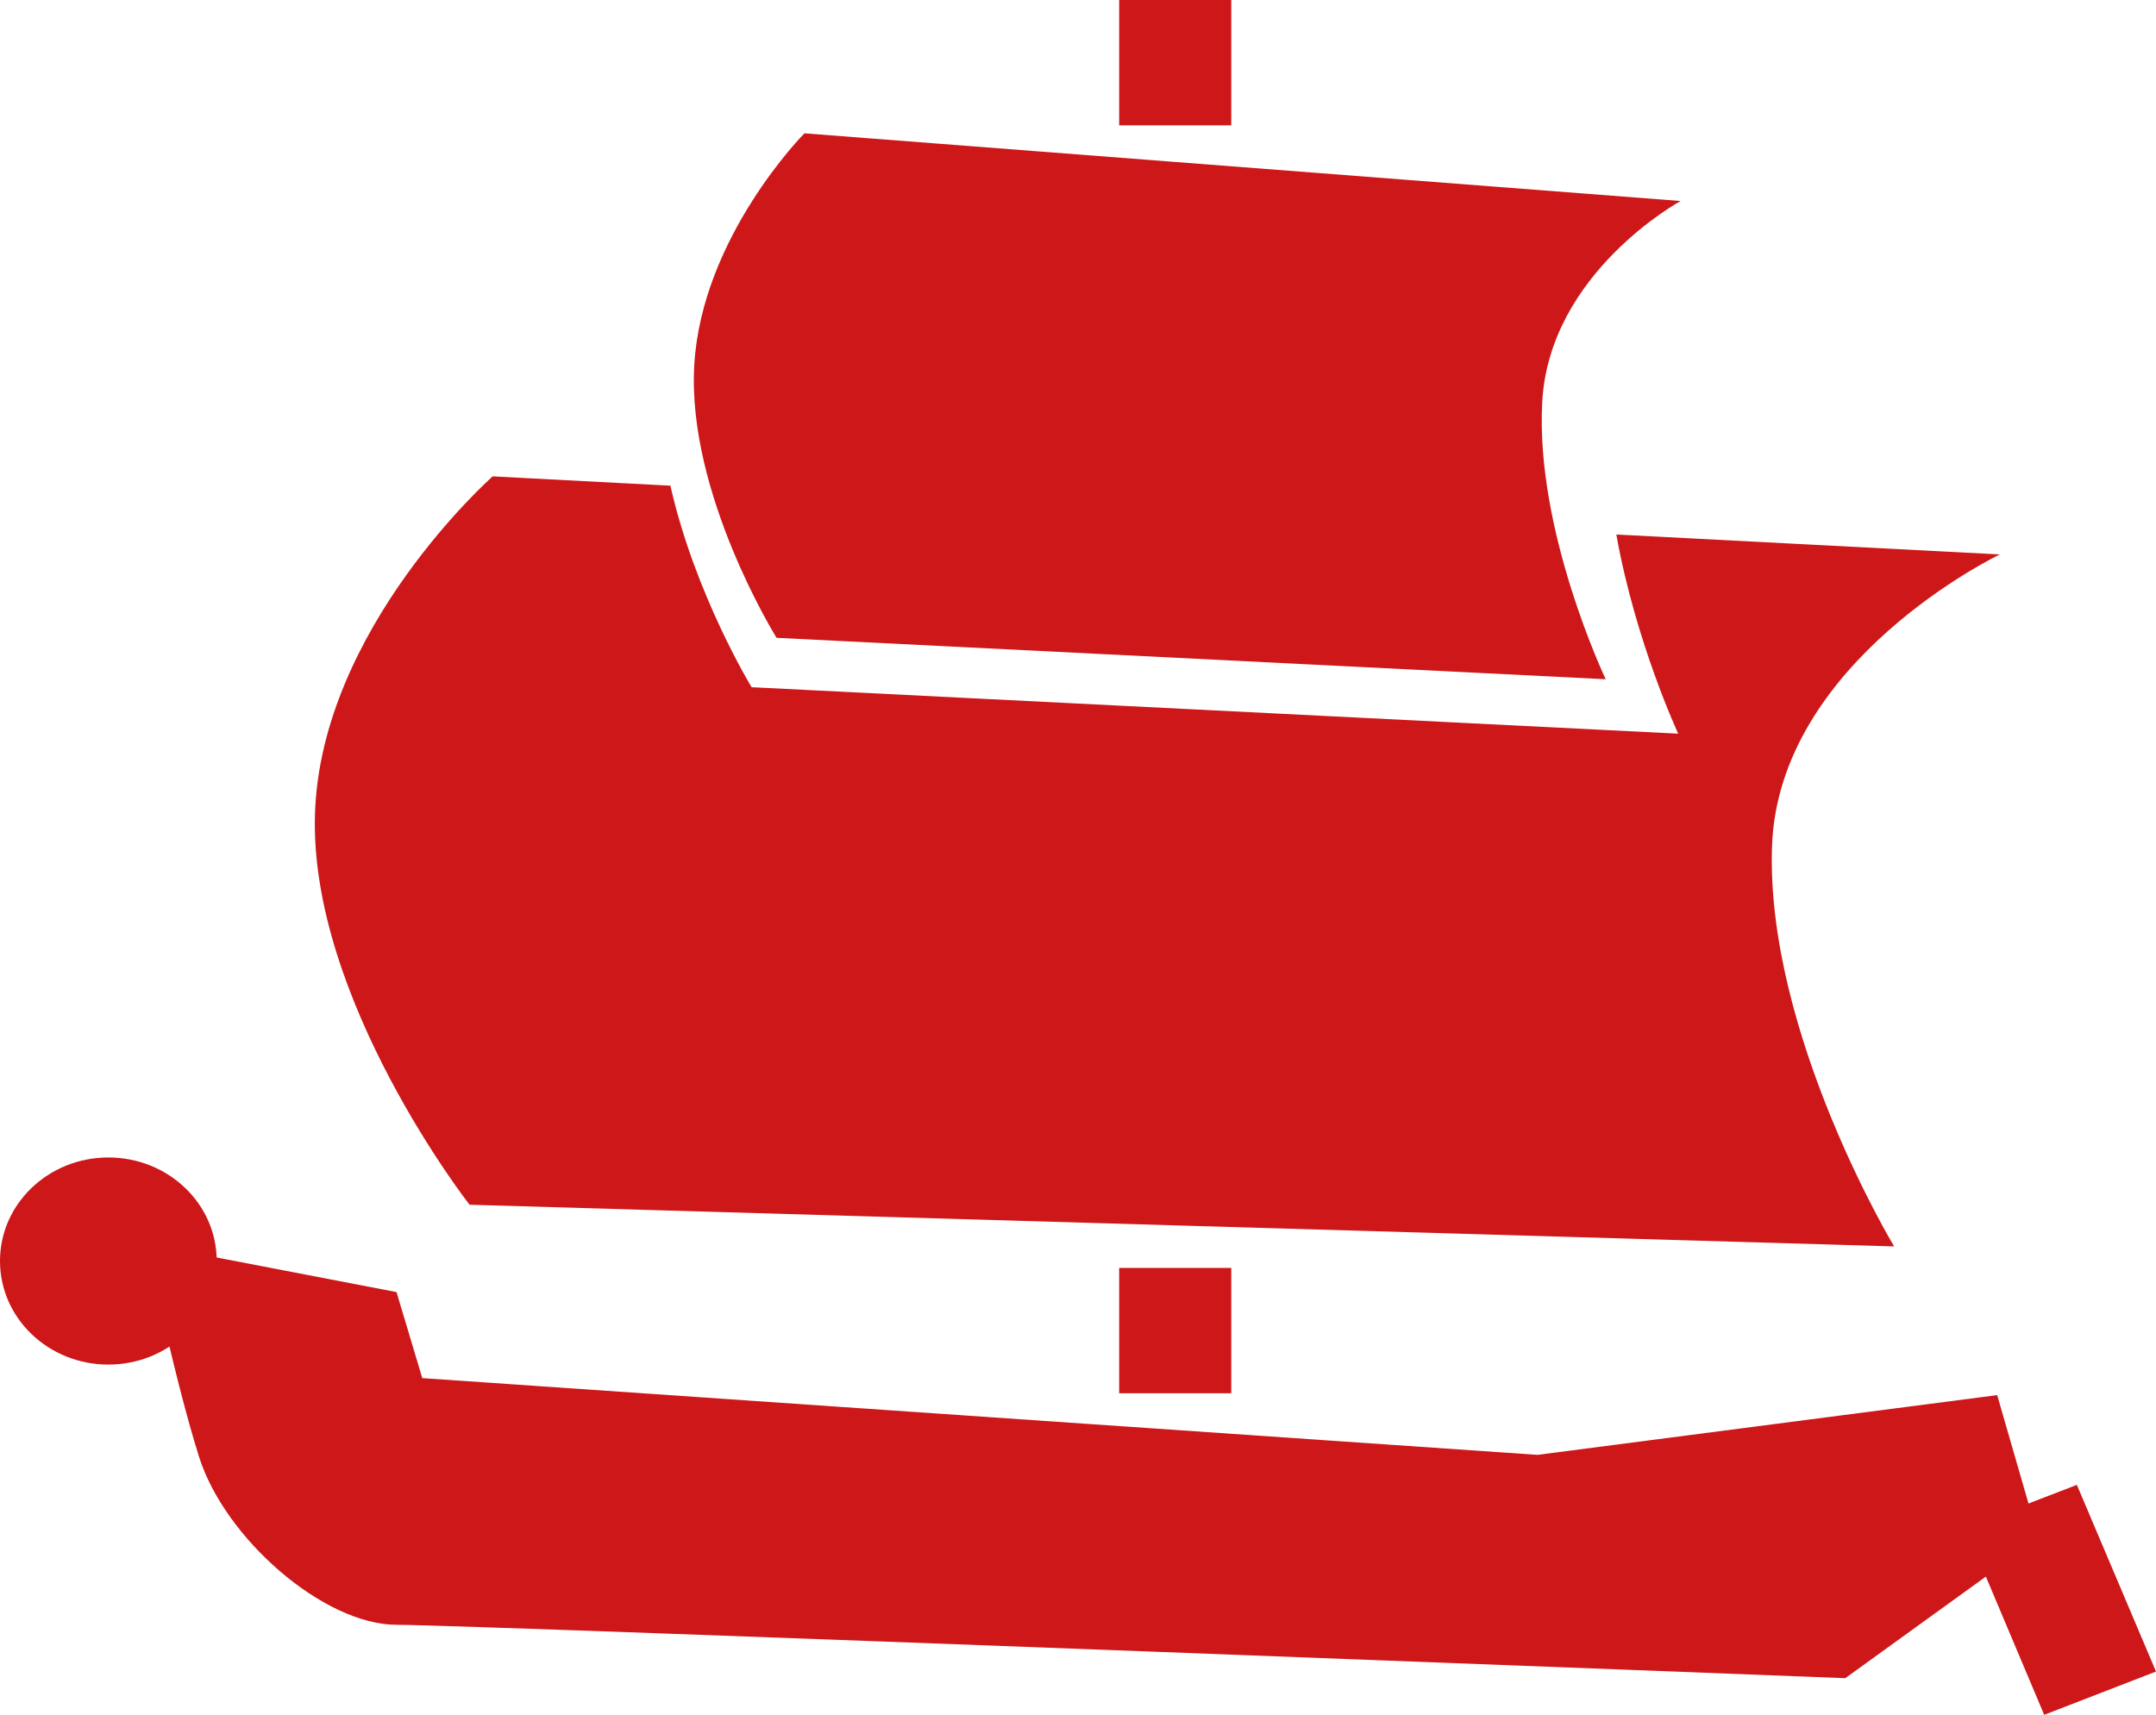 <?xml version="1.0" encoding="UTF-8"?>
<svg id="Ebene_1" data-name="Ebene 1" xmlns="http://www.w3.org/2000/svg" xmlns:xlink="http://www.w3.org/1999/xlink" viewBox="0 0 81.18 64.58">
  <defs>
    <style>
      .cls-1 {
        fill: none;
      }

      .cls-2 {
        fill: #cd1719;
      }

      .cls-3 {
        clip-path: url(#clippath-1);
      }

      .cls-4 {
        clip-path: url(#clippath);
      }
    </style>
    <clipPath id="clippath">
      <rect class="cls-1" x="0" width="81.18" height="64.58"/>
    </clipPath>
    <clipPath id="clippath-1">
      <rect class="cls-1" x="0" width="81.18" height="64.58"/>
    </clipPath>
  </defs>
  <g class="cls-4">
    <path class="cls-2" d="M25.23,18.29l-6.68-.35s-6.47,5.72-6.69,12.71c-.22,6.99,5.82,14.72,5.82,14.72l53.64,1.57s-4.82-8-4.6-15.03c.22-7.03,8.58-11.03,8.58-11.03l-14.44-.75c.72,4.04,2.33,7.5,2.33,7.5l-34.89-1.75s-2.14-3.51-3.06-7.6"/>
    <path class="cls-2" d="M5.54,46.95h.5l8.89,1.71.97,3.24,41.99,2.89,17.31-2.25,1.56,5.4-7.28,5.26s-51.79-2.01-54.54-2.01-6.48-3.25-7.45-6.34c-.97-3.09-1.94-7.89-1.94-7.89"/>
  </g>
  <polygon class="cls-2" points="74 57.54 78.2 55.92 81.18 62.95 76.97 64.58 74 57.54"/>
  <rect class="cls-2" x="42.14" y="47.75" width="4.22" height="4.72"/>
  <g class="cls-3">
    <path class="cls-2" d="M30.29,5.02s-3.88,3.91-4.15,8.75c-.27,4.84,3.1,10.25,3.1,10.25l31.22,1.56s-2.66-5.58-2.39-10.45c.27-4.87,5.21-7.56,5.21-7.56l-33-2.55Z"/>
    <path class="cls-2" d="M4.08,51.39c2.25,0,4.08-1.74,4.08-3.9s-1.83-3.9-4.08-3.9-4.08,1.74-4.08,3.9,1.83,3.9,4.08,3.9"/>
  </g>
  <rect class="cls-2" x="42.14" width="4.22" height="4.72"/>
</svg>